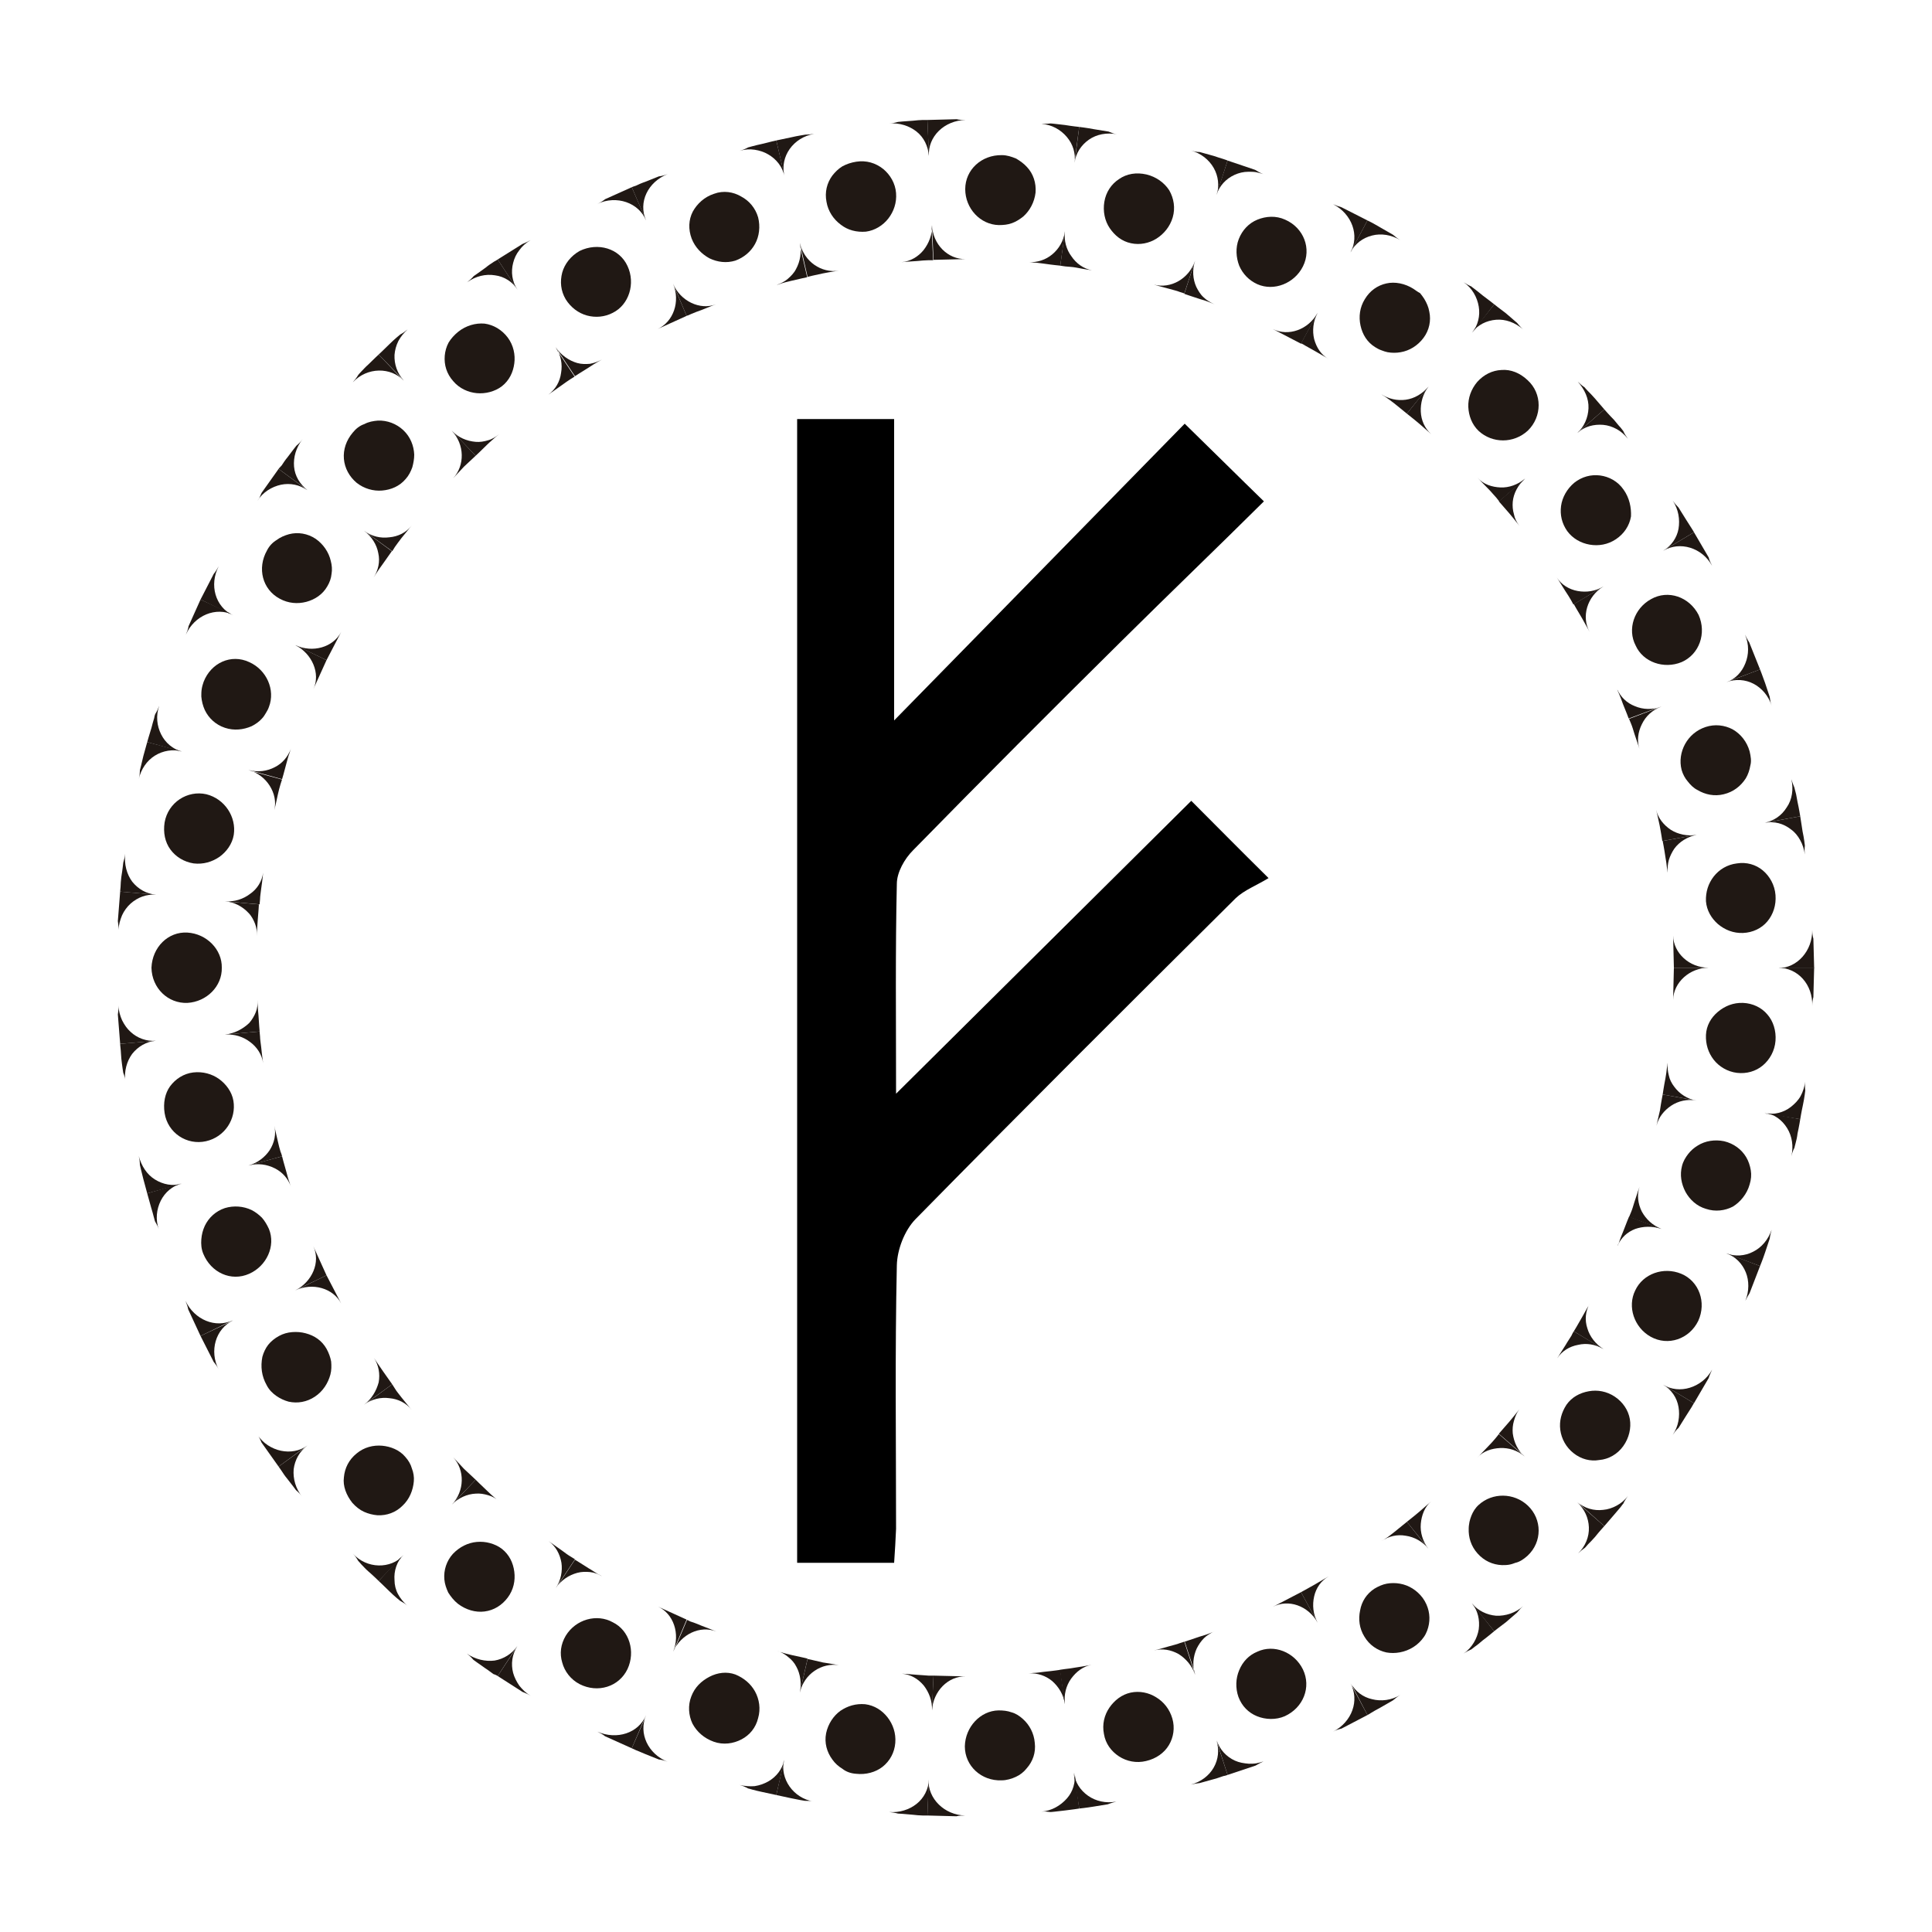 <?xml version="1.0" encoding="UTF-8" standalone="no" ?>
<!DOCTYPE svg PUBLIC "-//W3C//DTD SVG 1.1//EN" "http://www.w3.org/Graphics/SVG/1.1/DTD/svg11.dtd">
<svg xmlns="http://www.w3.org/2000/svg" xmlns:xlink="http://www.w3.org/1999/xlink" version="1.1" width="500" height="500" viewBox="0 0 500 500" xml:space="preserve">
<desc>Created with Fabric.js 5.3.0</desc>
<defs>
</defs>
<g transform="matrix(1 0 0 1 267.3 256.45)" id="IIPx8D8x7UbHn0YzBODCn"  >
<path style="stroke: none; stroke-width: 1; stroke-dasharray: none; stroke-linecap: butt; stroke-dashoffset: 0; stroke-linejoin: miter; stroke-miterlimit: 4; fill: rgb(0,0,0); fill-rule: evenodd; opacity: 1;" vector-effect="non-scaling-stroke"  transform=" translate(-236.8, -225.4)" d="M 200.9 373.4 L 175.8 373.4 L 175.8 77.4 L 200.9 77.4 L 200.9 155.4 C 226.9 128.9 251.4 103.8 276.1 78.6 C 283.9 86.2 289.7 92 296.6 98.7 C 284.2 111 272 122.7 260 134.6 C 241.8 152.6 223.7 170.7 205.8 189 C 203.6 191.2 201.6 194.7 201.6 197.7 C 201.2 214.9 201.4 232.2 201.4 252 C 227.7 225.9 252.6 201.2 277.8 176.2 C 284 182.4 289.7 188.2 297.8 196.2 C 294.7 198.1 291.5 199.3 289.3 201.4 C 261.5 229 233.8 256.6 206.4 284.5 C 203.6 287.4 201.7 292.3 201.6 296.4 C 201.1 319.1 201.4 341.8 201.4 364.6 C 201.3 367.4 201.1 370.2 200.9 373.4 z" stroke-linecap="round" />
</g>
<g transform="matrix(1 0 0 1 449.9 270.05)" id="l1o0-X7tVbKRHDOW2ZMFw"  >
<path style="stroke: none; stroke-width: 1; stroke-dasharray: none; stroke-linecap: butt; stroke-dashoffset: 0; stroke-linejoin: miter; stroke-miterlimit: 4; fill: rgb(32,24,20); fill-rule: evenodd; opacity: 1;" vector-effect="non-scaling-stroke"  transform=" translate(-419.4, -239)" d="M 429 238.3 C 429.2 235.7 428.4 233.2 426.9 231.5 C 425.4 229.7 423.1 228.6 420.6 228.5 C 418.1 228.4 415.9 229.3 414.1 230.8 C 412.3 232.3 411.1 234.4 411 236.8 C 410.9 239.2 411.6 241.4 413 243.2 C 414.4 245 416.6 246.3 419 246.6 C 421.5 246.9 423.9 246.2 425.7 244.7 C 427.5 243.2 428.8 240.9 429 238.3 z M 439 219.4 L 429.7 219.4 C 434.8 219.4 438.7 223.8 438.5 229.3 C 438.5 228.5 438.6 227.7 438.8 227 L 439 219.4 z M 411.7 219.4 L 402.7 219.4 L 402.5 227.7 C 402.6 223.2 406.8 219.4 411.7 219.4 z M 408.6 253.8 C 406.2 253.4 404.1 252 402.8 250.2 C 402.1 249.3 401.6 248.3 401.4 247.3 C 401.1 246.2 401 245.1 401.1 244 C 401.1 244 401 244.5 400.9 245.3 C 400.8 246.1 400.7 247.1 400.5 248.1 C 400.1 250.1 399.8 252.2 399.8 252.2 L 407.6 253.6 L 408.6 253.8 z M 435.4 258.6 C 435.4 258.6 435.7 256.7 436.1 254.9 C 436.5 253 436.7 251.2 436.7 251.2 C 436.6 250.4 436.6 249.6 436.7 248.9 C 436.5 250.2 436.1 251.5 435.5 252.6 C 434.9 253.7 434 254.6 433 255.4 C 431.1 256.9 428.6 257.5 426.2 257.1 C 426.5 257.2 427 257.2 427.3 257.3 L 435.4 258.6 z" stroke-linecap="round" />
</g>
<g transform="matrix(1 0 0 1 443.75 305.45)" id="lRfXamowWg0YUyYIugU-J"  >
<path style="stroke: none; stroke-width: 1; stroke-dasharray: none; stroke-linecap: butt; stroke-dashoffset: 0; stroke-linejoin: miter; stroke-miterlimit: 4; fill: rgb(32,24,20); fill-rule: evenodd; opacity: 1;" vector-effect="non-scaling-stroke"  transform=" translate(-413.25, -274.4)" d="M 422.3 275.5 C 422.7 274.2 422.8 273 422.6 271.8 C 422.4 270.6 422 269.4 421.4 268.4 C 420.2 266.4 418.2 264.9 415.7 264.3 C 413.3 263.8 410.8 264.2 408.9 265.4 C 407.9 266 407.1 266.7 406.4 267.6 C 405.7 268.5 405.1 269.5 404.8 270.7 C 404.2 273 404.6 275.3 405.7 277.4 C 406.8 279.4 408.6 281.1 411 281.8 C 413.4 282.6 415.9 282.3 418 281.2 C 419.9 280 421.6 278 422.3 275.5 z M 435.4 258.6 L 426.2 256.9 C 428.7 257.3 430.7 258.8 432 260.9 C 433.3 263 433.7 265.6 433.1 268.2 C 433.3 267.4 433.5 266.7 433.9 266 C 433.9 266 434 265.5 434.2 264.8 C 434.4 264.1 434.6 263.2 434.7 262.3 C 435.1 260.5 435.4 258.6 435.4 258.6 z M 408.6 253.8 L 399.8 252.2 C 399.8 252.2 399.4 254.2 399.1 256.3 C 398.6 258.3 398.2 260.3 398.2 260.3 C 398.7 258.1 400.2 256.3 402 255.1 C 403.8 253.9 406.2 253.3 408.6 253.8 z M 399.5 287 C 397.2 286.1 395.5 284.5 394.4 282.5 C 393.4 280.5 393.1 278.2 393.8 276.1 C 393.8 276.1 393.1 278.1 392.5 280 C 392.2 281 391.9 282 391.6 282.7 C 391.3 283.4 391.1 283.9 391.1 283.9 L 398.6 286.7 L 399.5 287 z M 425 296.6 C 425 296.6 425.7 294.9 426.3 293.1 L 427.5 289.5 C 427.6 288.7 427.8 287.9 428 287.2 C 427.1 289.8 425.4 291.8 423.2 292.9 C 421.1 294 418.5 294.2 416.2 293.3 C 416.5 293.4 416.9 293.6 417.2 293.7 L 425 296.6 z" stroke-linecap="round" />
</g>
<g transform="matrix(1 0 0 1 431.4 339)" id="-Bwb2WuXvb-hbu4TF4mGZ"  >
<path style="stroke: none; stroke-width: 1; stroke-dasharray: none; stroke-linecap: butt; stroke-dashoffset: 0; stroke-linejoin: miter; stroke-miterlimit: 4; fill: rgb(32,24,20); fill-rule: evenodd; opacity: 1;" vector-effect="non-scaling-stroke"  transform=" translate(-400.9, -307.95)" d="M 409 310.8 C 411.2 306 409.2 300.5 404.6 298.6 C 400 296.7 394.7 298.6 392.7 302.9 C 390.6 307.1 392.4 312.5 396.7 314.9 C 401.2 317.4 406.7 315.5 409 310.8 z M 425 296.6 L 416.3 293.3 C 418.7 294.2 420.4 296 421.3 298.2 C 422.2 300.4 422.2 303.1 421.2 305.6 C 421.6 304.8 421.9 304.2 422.3 303.6 L 425 296.6 z M 399.5 287 L 391.1 283.8 C 391.1 283.8 390.3 285.7 389.6 287.6 C 389.2 288.6 388.8 289.5 388.6 290.2 C 388.5 290.6 388.3 290.9 388.2 291.1 C 388.1 291.3 388.1 291.4 388.1 291.4 C 389 289.3 390.6 287.8 392.7 287 C 394.7 286.3 397.1 286.2 399.5 287 z M 384.5 318.1 C 382.4 316.8 380.9 314.8 380.3 312.7 C 379.6 310.6 379.8 308.3 380.9 306.3 C 380.9 306.3 380.7 306.8 380.3 307.4 C 379.9 308.1 379.4 309 378.9 309.9 C 377.9 311.7 376.8 313.5 376.8 313.5 L 383.6 317.6 L 384.5 318.1 z M 407.9 332.1 L 411.7 325.6 C 411.9 324.9 412.3 324.1 412.6 323.4 C 411.3 325.8 409.1 327.4 406.8 328.1 C 404.5 328.8 402 328.6 399.9 327.3 C 400.2 327.5 400.6 327.7 400.9 327.9 L 407.9 332.1 z" stroke-linecap="round" />
</g>
<g transform="matrix(1 0 0 1 413.15 369.75)" id="wD6mHneD87-79WzrlGh78"  >
<path style="stroke: none; stroke-width: 1; stroke-dasharray: none; stroke-linecap: butt; stroke-dashoffset: 0; stroke-linejoin: miter; stroke-miterlimit: 4; fill: rgb(32,24,20); fill-rule: evenodd; opacity: 1;" vector-effect="non-scaling-stroke"  transform=" translate(-382.65, -338.7)" d="M 389.6 343.2 C 391.1 341.1 391.7 338.5 391.3 336.2 C 390.9 333.9 389.5 331.8 387.4 330.4 C 385.3 329 382.9 328.6 380.7 329 C 378.4 329.4 376.3 330.5 374.9 332.5 C 373.6 334.5 373 336.7 373.3 339 C 373.6 341.3 374.8 343.5 376.7 345 C 378.7 346.6 381.1 347.2 383.4 346.8 C 385.8 346.6 388.1 345.3 389.6 343.2 z M 407.9 332.1 L 399.9 327.3 C 402.1 328.6 403.5 330.7 403.9 333.1 C 404.3 335.4 403.9 338.1 402.4 340.3 C 402.9 339.6 403.3 339 403.9 338.5 L 405.9 335.3 C 406.4 334.5 406.9 333.7 407.3 333.1 C 407.6 332.5 407.9 332.1 407.9 332.1 z M 384.5 318.1 L 376.8 313.5 C 376.8 313.5 376.5 313.9 376.2 314.6 C 375.8 315.3 375.2 316.1 374.7 317 C 373.6 318.7 372.5 320.5 372.5 320.5 C 373.7 318.6 375.7 317.4 377.9 317 C 380 316.5 382.3 316.8 384.5 318.1 z M 364.2 346 C 362.3 344.4 361.3 342.2 361 339.9 C 360.9 338.8 361 337.7 361.3 336.7 C 361.6 335.6 362 334.6 362.7 333.7 C 362.7 333.7 362.4 334.1 361.9 334.7 C 361.4 335.3 360.8 336.1 360.1 336.9 C 358.7 338.5 357.4 340 357.4 340 L 363.4 345.2 L 364.2 346 z M 384.7 363.9 C 384.7 363.9 385.9 362.5 387.2 361 C 387.8 360.3 388.4 359.6 388.9 359 C 389.3 358.4 389.6 358.1 389.6 358.1 C 389.9 357.4 390.4 356.7 390.8 356.1 C 390 357.2 389 358 387.9 358.6 C 386.8 359.2 385.6 359.6 384.4 359.7 C 382 360 379.6 359.3 377.7 357.7 C 378 357.9 378.3 358.2 378.5 358.4 L 384.7 363.9 z" stroke-linecap="round" />
</g>
<g transform="matrix(1 0 0 1 389.65 396.65)" id="IEQyR5tFyBvl_zV94htHe"  >
<path style="stroke: none; stroke-width: 1; stroke-dasharray: none; stroke-linecap: butt; stroke-dashoffset: 0; stroke-linejoin: miter; stroke-miterlimit: 4; fill: rgb(32,24,20); fill-rule: evenodd; opacity: 1;" vector-effect="non-scaling-stroke"  transform=" translate(-359.15, -365.6)" d="M 364.8 371.6 C 368.7 368 368.6 362.1 364.9 358.6 C 361.3 355.2 355.7 355.2 352.2 358.4 C 351.3 359.2 350.7 360.2 350.3 361.2 C 350.1 361.7 349.9 362.3 349.8 362.8 C 349.7 363.4 349.6 363.9 349.6 364.5 C 349.5 366.8 350.2 369.1 351.9 371 C 353.6 372.9 355.8 373.9 358.2 374 C 358.8 374 359.4 374 360 373.9 C 360.6 373.8 361.2 373.6 361.7 373.4 C 362.7 373.2 363.8 372.5 364.8 371.6 z M 384.7 363.9 L 377.7 357.8 C 379.6 359.5 380.6 361.8 380.7 364.2 C 380.8 366.7 379.8 369.1 377.9 371 C 378.5 370.4 379.1 369.9 379.7 369.5 C 379.7 369.5 380 369.2 380.5 368.6 C 381 368.1 381.7 367.4 382.3 366.7 C 383.4 365.3 384.7 363.9 384.7 363.9 z M 364.2 346 L 357.4 340.1 C 357.4 340.1 357.1 340.5 356.6 341.1 C 356.1 341.7 355.4 342.5 354.7 343.2 C 353.3 344.7 351.8 346.2 351.8 346.2 C 353.3 344.5 355.6 343.8 357.7 343.7 C 360 343.6 362.3 344.3 364.2 346 z M 339.2 369.8 C 337.7 367.9 337 365.5 337.2 363.3 C 337.4 361.1 338.2 358.9 339.9 357.5 C 339.9 357.5 338.3 358.9 336.8 360.2 C 336 360.9 335.2 361.5 334.6 362 C 334 362.5 333.6 362.8 333.6 362.8 L 338.6 369 L 339.2 369.8 z M 356.2 391.1 C 356.2 391.1 357.7 389.9 359.2 388.8 C 360.6 387.6 362.1 386.3 362.1 386.3 C 362.6 385.7 363.1 385.1 363.7 384.6 C 361.7 386.4 359.1 387.2 356.7 387.1 C 354.3 386.9 352 385.8 350.4 383.9 C 350.6 384.2 350.9 384.5 351.1 384.8 L 356.2 391.1 z" stroke-linecap="round" />
</g>
<g transform="matrix(1 0 0 1 361.7 418.85)" id="C6kEbn_D4WP_P-hi_SYLZ"  >
<path style="stroke: none; stroke-width: 1; stroke-dasharray: none; stroke-linecap: butt; stroke-dashoffset: 0; stroke-linejoin: miter; stroke-miterlimit: 4; fill: rgb(32,24,20); fill-rule: evenodd; opacity: 1;" vector-effect="non-scaling-stroke"  transform=" translate(-331.2, -387.8)" d="M 335.3 395.2 C 336.4 394.5 337.3 393.6 338 392.6 C 338.7 391.6 339.1 390.4 339.3 389.3 C 339.7 387 339.2 384.6 337.7 382.5 C 336.2 380.5 334.1 379.2 331.8 378.8 C 330.7 378.6 329.5 378.6 328.4 378.8 C 327.3 379 326.2 379.5 325.2 380.1 C 323.2 381.4 321.9 383.4 321.5 385.7 C 321 388 321.3 390.4 322.6 392.5 C 323.9 394.7 326 396.1 328.3 396.6 C 330.5 397 333.1 396.6 335.3 395.2 z M 356.2 391.1 L 350.4 383.8 C 352 385.8 352.5 388.2 352.2 390.6 C 351.8 393 350.5 395.3 348.3 396.9 C 349 396.4 349.6 396.1 350.3 395.8 C 350.3 395.8 350.7 395.5 351.2 395.1 C 351.8 394.7 352.5 394.1 353.2 393.5 C 354.8 392.3 356.2 391.1 356.2 391.1 z M 339.2 369.8 L 333.6 362.8 L 330.4 365.4 C 329.6 366 328.8 366.7 328.1 367.1 C 327.5 367.5 327 367.8 327 367.8 C 328.9 366.5 331.1 366 333.3 366.4 C 335.5 366.7 337.7 367.9 339.2 369.8 z M 310.5 388.9 C 309.3 386.7 309.1 384.3 309.6 382.1 C 310.1 379.9 311.4 378 313.4 376.9 C 313.4 376.9 311.6 377.9 309.8 379 C 308.9 379.5 308 380 307.3 380.4 C 306.6 380.8 306.2 381 306.2 381 L 310 388 L 310.5 388.9 z M 323.4 412.8 C 323.4 412.8 323.8 412.6 324.4 412.2 C 325 411.8 325.8 411.4 326.7 410.9 C 328.3 410 330 409 330 409 C 330.6 408.5 331.2 408 331.9 407.6 C 329.6 409 326.9 409.3 324.6 408.7 C 322.3 408.2 320.2 406.7 319.1 404.5 C 319.3 404.8 319.5 405.2 319.6 405.5 L 323.4 412.8 z" stroke-linecap="round" />
</g>
<g transform="matrix(1 0 0 1 330.25 435.7)" id="qdrDCDMuw1wE3pB--j1hy"  >
<path style="stroke: none; stroke-width: 1; stroke-dasharray: none; stroke-linecap: butt; stroke-dashoffset: 0; stroke-linejoin: miter; stroke-miterlimit: 4; fill: rgb(32,24,20); fill-rule: evenodd; opacity: 1;" vector-effect="non-scaling-stroke"  transform=" translate(-299.75, -404.65)" d="M 302 413.1 C 306.8 410.9 308.9 405.6 306.7 401 C 304.5 396.5 299.2 394.4 294.9 396.4 C 292.7 397.3 291.1 399 290.2 401.2 C 289.3 403.3 289.2 405.8 290 408.1 C 290.9 410.5 292.6 412.2 294.8 413.1 C 297 414 299.7 414.1 302 413.1 z M 323.4 412.8 L 319 404.6 C 321.4 409 319.4 414.6 314.5 417.1 C 315.2 416.7 315.9 416.5 316.7 416.3 L 323.4 412.8 z M 310.5 388.9 L 306.2 381 L 298.9 384.8 C 302.9 382.7 308.1 384.5 310.5 388.9 z M 278.8 402.4 C 278 400 278.3 397.6 279.2 395.6 C 279.7 394.6 280.3 393.7 281.1 392.9 C 281.5 392.5 281.9 392.2 282.4 391.9 C 282.9 391.6 283.3 391.3 283.9 391.1 C 283.9 391.1 283.4 391.3 282.7 391.6 C 282 391.9 281 392.2 280 392.5 C 278 393.2 276.1 393.8 276.1 393.8 L 278.6 401.4 L 278.8 402.4 z M 287.2 428.3 L 294.4 425.9 C 295.1 425.5 295.8 425.1 296.5 424.8 C 295.9 425 295.2 425.2 294.6 425.3 C 294 425.4 293.3 425.4 292.7 425.4 C 291.4 425.3 290.2 425.1 289.1 424.6 C 286.9 423.6 285.2 421.8 284.4 419.4 C 284.5 419.7 284.6 420.1 284.7 420.5 L 287.2 428.3 z" stroke-linecap="round" />
</g>
<g transform="matrix(1 0 0 1 296 446.45)" id="Nm65w5P6aKv6LNzQb41Ut"  >
<path style="stroke: none; stroke-width: 1; stroke-dasharray: none; stroke-linecap: butt; stroke-dashoffset: 0; stroke-linejoin: miter; stroke-miterlimit: 4; fill: rgb(32,24,20); fill-rule: evenodd; opacity: 1;" vector-effect="non-scaling-stroke"  transform=" translate(-265.5, -415.4)" d="M 266.1 424.7 C 268.7 424.1 270.8 422.6 272 420.6 C 273.2 418.6 273.6 416.1 272.9 413.7 C 272.2 411.3 270.7 409.4 268.7 408.2 C 266.8 407 264.4 406.5 262.1 407 C 259.8 407.5 257.9 409 256.6 410.9 C 255.3 412.8 254.7 415.2 255.2 417.7 C 255.6 420.2 257.1 422.2 259.1 423.5 C 261.1 424.8 263.6 425.3 266.1 424.7 z M 287.2 428.3 L 284.3 419.4 C 285.1 421.8 284.8 424.3 283.6 426.4 C 282.4 428.5 280.3 430.1 277.7 430.8 C 278.5 430.6 279.2 430.5 280 430.4 L 283.6 429.4 C 284.5 429.2 285.4 428.8 286.1 428.6 C 286.7 428.5 287.2 428.3 287.2 428.3 z M 278.8 402.4 L 276 393.8 C 276 393.8 275.5 394 274.8 394.2 C 274.1 394.5 273.1 394.7 272.1 395 C 270.1 395.6 268.1 396.1 268.1 396.1 C 270.3 395.5 272.5 395.9 274.5 397 C 276.4 398.2 278 400 278.8 402.4 z M 245.1 410 C 244.8 407.5 245.4 405.2 246.7 403.4 C 248 401.6 249.8 400.2 252 399.8 C 252 399.8 250 400.2 247.9 400.5 C 246.9 400.7 245.9 400.8 245.1 400.9 C 244.3 401 243.8 401.1 243.8 401.1 L 244.9 409 L 245.1 410 z M 248.8 437 C 248.8 437 250.7 436.8 252.5 436.5 C 254.4 436.2 256.2 435.9 256.2 435.9 C 256.9 435.6 257.7 435.4 258.4 435.2 C 255.7 435.7 253.1 435.1 251.1 433.7 C 249.1 432.3 247.7 430.2 247.4 427.7 C 247.4 428 247.5 428.5 247.5 428.8 L 248.8 437 z" stroke-linecap="round" />
</g>
<g transform="matrix(1 0 0 1 259.65 451.1)" id="B83t06GZQQ7INF753tp5o"  >
<path style="stroke: none; stroke-width: 1; stroke-dasharray: none; stroke-linecap: butt; stroke-dashoffset: 0; stroke-linejoin: miter; stroke-miterlimit: 4; fill: rgb(32,24,20); fill-rule: evenodd; opacity: 1;" vector-effect="non-scaling-stroke"  transform=" translate(-229.15, -420.05)" d="M 228.7 429.7 C 230 429.7 231.3 429.3 232.4 428.8 C 233.5 428.3 234.5 427.5 235.2 426.6 C 236.8 424.8 237.6 422.5 237.3 420 C 237.1 417.5 235.9 415.3 234.2 413.8 C 233.3 413 232.4 412.4 231.3 412.1 C 230.2 411.7 229.1 411.6 227.9 411.6 C 223.2 411.7 219.3 415.9 219.2 420.9 C 219.2 426 223.5 429.9 228.7 429.7 z M 248.8 437 L 247.6 427.7 C 247.9 430.2 247.2 432.6 245.6 434.4 C 244 436.2 241.7 437.6 239 437.8 C 239.8 437.7 240.6 437.8 241.3 437.9 C 241.3 437.9 241.8 437.9 242.5 437.8 C 243.2 437.7 244.1 437.6 245.1 437.5 C 246.9 437.3 248.8 437 248.8 437 z M 245.1 410 L 243.9 401.1 C 243.9 401.1 241.9 401.4 239.8 401.6 C 238.8 401.7 237.8 401.9 237 401.9 C 236.2 402 235.7 402 235.7 402 C 238 401.9 240.1 402.6 241.8 404 C 243.5 405.5 244.8 407.6 245.1 410 z M 210.7 411.6 C 211 406.6 214.9 402.7 219.4 402.8 L 211.1 402.6 L 210.7 410.6 L 210.7 411.6 z M 209.5 438.8 L 217 439 C 217.7 438.8 218.6 438.8 219.3 438.8 C 213.9 438.7 209.6 434.4 209.8 429.5 L 209.8 430.6 L 209.5 438.8 z" stroke-linecap="round" />
</g>
<g transform="matrix(1 0 0 1 221.25 449.6)" id="WKTUj4fx236mSu5EMIIC8"  >
<path style="stroke: none; stroke-width: 1; stroke-dasharray: none; stroke-linecap: butt; stroke-dashoffset: 0; stroke-linejoin: miter; stroke-miterlimit: 4; fill: rgb(32,24,20); fill-rule: evenodd; opacity: 1;" vector-effect="non-scaling-stroke"  transform=" translate(-190.75, -418.55)" d="M 191 428 C 193.6 428.3 196.1 427.6 197.9 426.2 C 199.8 424.7 201 422.5 201.2 420 C 201.4 417.5 200.6 415.2 199.2 413.4 C 197.8 411.6 195.8 410.3 193.4 410 C 192.2 409.9 191.1 410 190 410.3 C 188.9 410.6 187.9 411.1 187 411.7 C 185.2 413 183.8 415.1 183.3 417.5 C 182.8 420 183.5 422.4 184.9 424.3 C 185.6 425.3 186.5 426.1 187.5 426.7 C 188.5 427.5 189.7 427.9 191 428 z M 209.5 438.8 L 209.9 429.5 C 209.8 432 208.6 434.3 206.7 435.8 C 204.8 437.3 202.3 438.1 199.6 437.9 C 200.4 438 201.2 438.1 201.9 438.3 C 201.9 438.3 203.8 438.4 205.7 438.6 C 206.6 438.7 207.6 438.8 208.3 438.8 L 209.5 438.8 z M 210.7 411.6 L 211.1 402.6 L 209.8 402.6 C 209 402.5 208 402.5 207 402.4 C 204.9 402.2 202.9 402.1 202.9 402.1 C 205.2 402.3 207.1 403.4 208.6 405.2 C 209.9 406.9 210.8 409.1 210.7 411.6 z M 176.5 407 C 177.6 402.1 182.2 399.2 186.6 399.9 C 186.6 399.9 184.6 399.5 182.5 399.2 C 180.5 398.7 178.5 398.3 178.5 398.3 L 176.7 406.1 L 176.5 407 z M 170.4 433.5 C 170.4 433.5 172.2 433.9 174.1 434.3 C 175 434.5 176 434.7 176.6 434.8 C 177.3 434.9 177.8 435 177.8 435 C 178.6 435 179.4 435 180.1 435.2 C 174.7 434.3 171.3 429.2 172.4 424.4 C 172.3 424.7 172.2 425.2 172.2 425.5 L 170.4 433.5 z" stroke-linecap="round" />
</g>
<g transform="matrix(1 0 0 1 186.25 441.9)" id="9IKvQnt_kxSS02DTFucKG"  >
<path style="stroke: none; stroke-width: 1; stroke-dasharray: none; stroke-linecap: butt; stroke-dashoffset: 0; stroke-linejoin: miter; stroke-miterlimit: 4; fill: rgb(32,24,20); fill-rule: evenodd; opacity: 1;" vector-effect="non-scaling-stroke"  transform=" translate(-155.75, -410.85)" d="M 154.2 419.7 C 156.7 420.6 159.3 420.2 161.4 419.1 C 163.5 418 165.1 416.1 165.7 413.6 C 166.4 411.2 166 408.7 164.9 406.7 C 163.8 404.7 162 403.2 159.8 402.3 C 157.6 401.5 155.2 401.8 153.1 402.9 C 151 404 149.3 405.6 148.4 408 C 147.5 410.3 147.7 412.9 148.7 415 C 149.8 417.1 151.7 418.8 154.2 419.7 z M 170.4 433.5 L 172.5 424.4 C 171.9 426.9 170.4 428.8 168.3 430 C 167.2 430.6 166.1 431 164.8 431.2 C 163.6 431.3 162.2 431.2 160.9 430.9 C 161.7 431.1 162.4 431.4 163.1 431.8 C 163.1 431.8 163.6 431.9 164.2 432.1 C 164.9 432.3 165.8 432.5 166.7 432.7 C 168.6 433.1 170.4 433.5 170.4 433.5 z M 176.5 407 L 178.5 398.2 C 178.5 398.2 176.5 397.7 174.5 397.3 C 173.5 397.1 172.5 396.8 171.8 396.6 C 171.1 396.4 170.6 396.2 170.6 396.2 C 171.7 396.5 172.7 397.1 173.5 397.8 C 174.4 398.5 175.1 399.3 175.6 400.3 C 176.6 402.1 177 404.6 176.5 407 z M 143.7 396.4 C 145.7 391.9 150.7 389.5 154.9 391.2 C 154.9 391.2 153 390.4 151.1 389.7 C 150.1 389.3 149.2 388.9 148.5 388.7 C 148.1 388.6 147.8 388.4 147.6 388.3 C 147.4 388.2 147.3 388.2 147.3 388.2 L 144.2 395.5 L 143.7 396.4 z M 133 421.4 C 133 421.4 133.4 421.6 134.1 421.9 C 134.8 422.2 135.6 422.5 136.5 422.9 C 138.3 423.6 140 424.3 140 424.3 C 140.8 424.4 141.6 424.6 142.3 424.9 C 137.2 422.9 134.7 417.5 136.7 412.9 C 136.6 413.2 136.4 413.6 136.3 413.9 L 133 421.4 z" stroke-linecap="round" />
</g>
<g transform="matrix(1 0 0 1 153.25 428.05)" id="teduPObs77EqoHl0OfCvt"  >
<path style="stroke: none; stroke-width: 1; stroke-dasharray: none; stroke-linecap: butt; stroke-dashoffset: 0; stroke-linejoin: miter; stroke-miterlimit: 4; fill: rgb(32,24,20); fill-rule: evenodd; opacity: 1;" vector-effect="non-scaling-stroke"  transform=" translate(-122.75, -397)" d="M 119.5 404.8 C 124.2 407.2 129.7 405.5 131.9 400.9 C 134 396.4 132.4 390.9 128.1 388.8 C 124 386.5 118.5 388 115.9 392.3 C 114.6 394.5 114.3 396.9 115 399.2 C 115.6 401.5 117.2 403.6 119.5 404.8 z M 133 421.4 L 136.7 412.8 C 134.8 417.5 129.1 419.3 124.1 417.1 C 124.9 417.5 125.5 417.8 126.1 418.3 L 133 421.4 z M 143.7 396.4 L 147.2 388.1 L 139.7 384.7 C 143.8 386.5 145.6 391.8 143.7 396.4 z M 113.3 380 C 114.7 377.9 116.7 376.6 118.9 376 C 120 375.7 121.1 375.7 122.2 375.8 C 123.3 375.9 124.3 376.3 125.3 376.9 C 125.3 376.9 124.9 376.6 124.2 376.3 C 123.5 375.9 122.7 375.3 121.8 374.8 C 120.1 373.7 118.3 372.6 118.3 372.6 L 113.9 379.2 L 113.3 380 z M 98.3 402.7 L 104.7 406.8 C 105.4 407.1 106.2 407.4 106.8 407.8 C 105.6 407.1 104.7 406.2 103.9 405.2 C 103.2 404.2 102.6 403 102.3 401.9 C 101.7 399.6 102 397.1 103.4 395 L 102.8 395.9 L 98.3 402.7 z" stroke-linecap="round" />
</g>
<g transform="matrix(1 0 0 1 123.4 408.35)" id="ScF8yZfblOjjr7T7QsJ4m"  >
<path style="stroke: none; stroke-width: 1; stroke-dasharray: none; stroke-linecap: butt; stroke-dashoffset: 0; stroke-linejoin: miter; stroke-miterlimit: 4; fill: rgb(32,24,20); fill-rule: evenodd; opacity: 1;" vector-effect="non-scaling-stroke"  transform=" translate(-92.9, -377.3)" d="M 88 384 C 90.1 385.6 92.6 386.3 94.9 386 C 97.3 385.7 99.4 384.4 100.9 382.4 C 102.4 380.4 102.9 378 102.6 375.7 C 102.3 373.4 101.3 371.3 99.4 369.8 C 98.5 369.1 97.4 368.6 96.3 368.3 C 95.2 368 94.1 367.9 92.9 368 C 90.6 368.2 88.4 369.3 86.7 371.1 C 85.083 372.9 84.286 375.29 84.5 377.7 C 84.6 378.9 85 380 85.5 381.1 C 86.2 382.2 87 383.2 88 384 z M 98.3 402.7 L 103.4 394.9 C 102 397 99.8 398.3 97.5 398.7 C 95.1 399 92.5 398.4 90.3 396.9 C 91 397.4 91.5 397.9 92 398.5 C 92 398.5 93.5 399.6 95.1 400.7 C 95.9 401.2 96.6 401.8 97.2 402.2 C 97.9 402.4 98.3 402.7 98.3 402.7 z M 113.3 380 L 118.3 372.5 C 118.3 372.5 117.9 372.2 117.2 371.8 C 116.5 371.4 115.7 370.8 114.9 370.2 L 111.5 367.8 C 113.3 369.1 114.4 371.1 114.8 373.4 C 115.1 375.5 114.7 377.9 113.3 380 z M 86.4 358.4 C 88.1 356.6 90.4 355.6 92.6 355.5 C 93.7 355.4 94.8 355.6 95.8 355.9 C 96.9 356.2 97.8 356.7 98.7 357.5 C 98.7 357.5 98.3 357.2 97.7 356.7 C 97.1 356.2 96.3 355.5 95.6 354.8 C 94.1 353.4 92.6 351.9 92.6 351.9 L 87.1 357.7 L 86.4 358.4 z M 67.5 378.1 C 67.5 378.1 68.9 379.4 70.2 380.7 C 71.5 382 73 383.2 73 383.2 C 73.7 383.6 74.4 384 74.9 384.5 C 73.9 383.6 73.1 382.6 72.5 381.5 C 71.9 380.4 71.6 379.1 71.6 377.9 C 71.4 375.5 72.2 373.1 73.9 371.3 C 73.7 371.5 73.4 371.9 73.1 372.1 L 67.5 378.1 z" stroke-linecap="round" />
</g>
<g transform="matrix(1 0 0 1 97.6 383.7)" id="0gbBiOoEtLTzu0e8lCcU8"  >
<path style="stroke: none; stroke-width: 1; stroke-dasharray: none; stroke-linecap: butt; stroke-dashoffset: 0; stroke-linejoin: miter; stroke-miterlimit: 4; fill: rgb(32,24,20); fill-rule: evenodd; opacity: 1;" vector-effect="non-scaling-stroke"  transform=" translate(-67.1, -352.65)" d="M 60.7 357.9 C 61.6 358.9 62.6 359.7 63.7 360.2 C 64.8 360.7 66 361 67.2 361.1 C 69.6 361.2 71.9 360.4 73.7 358.6 C 75.5 356.9 76.4 354.6 76.6 352.3 C 76.7 351.2 76.5 350 76.1 349 C 75.8 347.9 75.2 346.9 74.4 346 C 72.9 344.2 70.6 343.3 68.4 343.1 C 66.1 342.9 63.7 343.5 61.8 345.1 C 59.8 346.7 58.7 348.9 58.5 351.3 C 58.2 353.5 59.1 355.9 60.7 357.9 z M 67.5 378.1 L 74 371.4 C 70.6 375.1 64.4 375 60.8 371 C 61.4 371.6 61.8 372.2 62.2 372.9 C 62.2 372.9 62.5 373.2 63 373.8 C 63.5 374.3 64.1 375 64.8 375.6 C 66.2 376.8 67.5 378.1 67.5 378.1 z M 86.4 358.4 L 92.6 351.9 L 89.6 349.1 L 86.8 346.1 C 89.8 349.4 89.8 354.8 86.4 358.4 z M 63.7 332.5 C 65.7 331 68.1 330.5 70.3 330.8 C 72.5 331 74.6 332 76 333.8 L 73.4 330.6 C 72.8 329.8 72.1 329 71.7 328.3 C 71.3 327.7 71 327.2 71 327.2 L 64.6 331.9 L 63.7 332.5 z M 41.6 348.5 C 41.6 348.5 41.9 348.9 42.3 349.5 C 42.7 350.1 43.2 350.9 43.8 351.6 C 45 353.1 46.1 354.6 46.1 354.6 C 46.7 355.1 47.3 355.7 47.7 356.3 C 46 354.2 45.3 351.6 45.5 349.2 C 45.8 346.8 47 344.6 49 343.1 C 48.7 343.3 48.4 343.6 48.1 343.8 L 41.6 348.5 z" stroke-linecap="round" />
</g>
<g transform="matrix(1 0 0 1 76.7 354.8)" id="AnsN_JWhz0OtJFQoMhGsT"  >
<path style="stroke: none; stroke-width: 1; stroke-dasharray: none; stroke-linecap: butt; stroke-dashoffset: 0; stroke-linejoin: miter; stroke-miterlimit: 4; fill: rgb(32,24,20); fill-rule: evenodd; opacity: 1;" vector-effect="non-scaling-stroke"  transform=" translate(-46.2, -323.75)" d="M 38.5 327.4 C 39.1 328.6 40 329.5 41 330.2 C 42 330.9 43.1 331.4 44.2 331.7 C 46.5 332.2 48.9 331.8 51 330.4 C 53.1 329 54.4 326.9 55 324.7 C 55.3 323.6 55.3 322.4 55.2 321.3 C 55 320.2 54.6 319.1 54 318 C 52.8 315.9 50.9 314.6 48.6 314 C 47.5 313.7 46.3 313.6 45.1 313.7 C 43.9 313.8 42.8 314.1 41.7 314.7 C 40.6 315.3 39.6 316.1 38.9 317 C 38.2 317.9 37.7 319 37.4 320.1 C 36.9 322.6 37.2 325.1 38.5 327.4 z M 41.6 348.5 L 49.1 343 C 47.1 344.5 44.6 344.9 42.2 344.4 C 39.9 343.9 37.5 342.5 36.1 340.2 C 36.6 340.9 36.9 341.6 37.2 342.3 L 41.6 348.5 z M 63.7 332.5 L 71 327.2 L 68.6 323.8 C 67.4 322.1 66.3 320.4 66.3 320.4 C 67.5 322.3 67.9 324.5 67.5 326.7 C 66.9 328.9 65.7 331 63.7 332.5 z M 45.9 302.9 C 50.4 300.8 55.7 302.3 57.8 306.3 L 54 299 L 46.8 302.5 L 45.9 302.9 z M 21.4 314.7 L 24.8 321.4 C 25.3 322 25.8 322.7 26.1 323.4 C 23.6 318.6 25.3 312.8 29.8 310.7 C 29.5 310.8 29.1 311 28.8 311.2 L 21.4 314.7 z" stroke-linecap="round" />
</g>
<g transform="matrix(1 0 0 1 61.3 322.5)" id="UZnLLtYVaSgPQidm1jW-i"  >
<path style="stroke: none; stroke-width: 1; stroke-dasharray: none; stroke-linecap: butt; stroke-dashoffset: 0; stroke-linejoin: miter; stroke-miterlimit: 4; fill: rgb(32,24,20); fill-rule: evenodd; opacity: 1;" vector-effect="non-scaling-stroke"  transform=" translate(-30.8, -291.45)" d="M 22.1 293.4 C 24.1 298.3 29.3 300.7 34 298.6 C 38.5 296.6 40.9 291.4 39.1 287 C 38.6 285.9 38 284.9 37.3 284.1 C 36.5 283.3 35.6 282.6 34.6 282.1 C 32.5 281.1 30 280.9 27.7 281.6 C 25.3 282.4 23.5 284.1 22.5 286.2 C 22 287.3 21.7 288.4 21.6 289.7 C 21.5 290.9 21.6 292.2 22.1 293.4 z M 21.4 314.7 L 29.8 310.6 C 25.3 312.8 19.8 310.5 17.5 305.6 C 17.8 306.4 18.1 307.1 18.2 307.8 L 21.4 314.7 z M 45.9 302.9 L 54 299 L 50.6 291.5 C 52.5 295.6 50.3 300.7 45.9 302.9 z M 33.8 270.6 C 36.2 269.9 38.6 270.3 40.6 271.3 C 42.6 272.3 44.1 274 44.8 276.1 C 44.8 276.1 44.6 275.6 44.4 274.9 C 44.1 274.2 43.9 273.2 43.6 272.2 C 43 270.2 42.5 268.2 42.5 268.2 L 34.8 270.3 L 33.8 270.6 z M 7.6 277.8 L 8.6 281.4 C 8.9 282.3 9.1 283.2 9.3 283.9 C 9.5 284.6 9.6 285 9.6 285 C 10 285.7 10.4 286.4 10.6 287.1 C 9.7 284.6 10 281.9 11.1 279.7 C 12.2 277.5 14.1 275.9 16.5 275.2 C 16.2 275.3 15.8 275.4 15.4 275.5 L 7.6 277.8 z" stroke-linecap="round" />
</g>
<g transform="matrix(1 0 0 1 52.05 287.9)" id="9agfpXyL3Sm6CL2I2LM65"  >
<path style="stroke: none; stroke-width: 1; stroke-dasharray: none; stroke-linecap: butt; stroke-dashoffset: 0; stroke-linejoin: miter; stroke-miterlimit: 4; fill: rgb(32,24,20); fill-rule: evenodd; opacity: 1;" vector-effect="non-scaling-stroke"  transform=" translate(-21.55, -256.85)" d="M 12.1 257 C 12.9 262.2 17.9 265.4 22.8 264.3 C 27.7 263.2 30.7 258.5 29.9 253.8 C 29.5 251.5 28 249.5 26.2 248.2 C 24.4 246.9 22 246.2 19.5 246.5 C 17 246.8 14.9 248.2 13.5 250.1 C 12.2 251.9 11.7 254.4 12.1 257 z M 7.6 277.8 L 16.6 275.3 C 14.2 276 11.7 275.5 9.6 274.2 C 7.5 272.9 6.1 270.7 5.4 268.1 C 5.6 268.9 5.7 269.7 5.7 270.4 C 5.7 270.4 6.1 272.2 6.6 274.1 C 7.1 276 7.6 277.8 7.6 277.8 z M 33.8 270.6 L 42.5 268.2 C 42.5 268.2 42.4 267.7 42.1 267 C 41.9 266.3 41.6 265.3 41.4 264.3 C 40.9 262.3 40.5 260.3 40.5 260.3 C 41 262.5 40.5 264.7 39.3 266.6 C 38.1 268.4 36.2 269.9 33.8 270.6 z M 27.7 236.7 C 30.2 236.5 32.5 237.3 34.2 238.6 C 36 239.9 37.3 241.9 37.6 244.1 C 37.6 244.1 37.3 242.1 37.1 240 C 37 239 36.8 238 36.8 237.2 C 36.7 236.4 36.7 235.9 36.7 235.9 L 28.8 236.6 L 27.7 236.7 z M 0.6 239.1 C 0.6 239.1 0.6 239.6 0.7 240.3 C 0.8 241 0.8 241.9 0.9 242.9 C 1.1 244.8 1.4 246.6 1.4 246.6 C 1.7 247.3 1.9 248.1 1.9 248.9 C 1.6 246.2 2.3 243.6 3.7 241.7 C 5.2 239.8 7.4 238.5 9.8 238.3 C 9.5 238.3 9 238.4 8.7 238.4 L 0.6 239.1 z" stroke-linecap="round" />
</g>
<g transform="matrix(1 0 0 1 48.85 250.45)" id="JxH_fr3hyygnS4kEEygjT"  >
<path style="stroke: none; stroke-width: 1; stroke-dasharray: none; stroke-linecap: butt; stroke-dashoffset: 0; stroke-linejoin: miter; stroke-miterlimit: 4; fill: rgb(32,24,20); fill-rule: evenodd; opacity: 1;" vector-effect="non-scaling-stroke"  transform=" translate(-18.35, -219.4)" d="M 8.7 219.4 C 8.8 224.7 13 228.7 18 228.5 C 23 228.2 27 224.2 26.9 219.4 C 27 214.7 23 210.6 18 210.3 C 13 210 8.9 214.1 8.7 219.4 z M 0.6 239.1 L 9.9 238.3 C 7.4 238.5 5 237.6 3.3 236 C 2.4 235.2 1.7 234.2 1.1 233 C 0.6 231.9 0.2 230.6 0.2 229.2 C 0.2 230 0.1 230.8 4.996003610813204e-16 231.5 L 0.6 239.1 z M 27.7 236.7 L 36.7 235.9 C 36.7 235.9 36.5 233.8 36.4 231.8 C 36.3 230.8 36.2 229.7 36.2 229 L 36.2 227.7 C 36.2 228.8 36.1 229.9 35.7 230.9 C 35.3 231.9 34.7 232.9 34 233.7 C 32.3 235.3 30.2 236.4 27.7 236.7 z M 27.7 202.2 C 30.2 202.4 32.3 203.6 33.8 205.2 C 34.6 206 35.1 207 35.5 208 C 35.9 209 36 210.1 36 211.2 L 36 209.9 C 36.1 209.1 36.1 208.1 36.2 207.1 C 36.4 205 36.5 203 36.5 203 L 28.6 202.3 L 27.7 202.2 z M 0.6 199.7 L 0 207.3 C 0.1 208.1 0.2 208.9 0.2 209.6 C 0.2 208.3 0.6 207 1.1 205.8 C 1.6 204.7 2.4 203.6 3.3 202.8 C 5.1 201.2 7.4 200.3 9.9 200.5 C 9.6 200.5 9.1 200.4 8.8 200.4 L 0.6 199.7 z" stroke-linecap="round" />
</g>
<g transform="matrix(1 0 0 1 52.05 213.05)" id="FOgP-yvhhEa6R5wqcwkt7"  >
<path style="stroke: none; stroke-width: 1; stroke-dasharray: none; stroke-linecap: butt; stroke-dashoffset: 0; stroke-linejoin: miter; stroke-miterlimit: 4; fill: rgb(32,24,20); fill-rule: evenodd; opacity: 1;" vector-effect="non-scaling-stroke"  transform=" translate(-21.55, -182)" d="M 12.1 181.8 C 11.7 184.4 12.2 186.9 13.6 188.8 C 15 190.7 17.1 192 19.6 192.4 C 22.1 192.7 24.4 192 26.3 190.7 C 28.1 189.4 29.6 187.4 30 185 C 30.7 180.4 27.7 175.7 22.9 174.5 C 18 173.4 13 176.6 12.1 181.8 z M 0.6 199.7 L 9.9 200.5 C 7.4 200.3 5.2 199 3.7 197.1 C 2.3 195.2 1.6 192.6 1.9 189.9 C 1.8 190.7 1.6 191.5 1.4 192.2 C 1.4 192.2 1.2 194.1 0.9 195.9 C 0.8 196.8 0.7 197.8 0.7 198.5 C 0.6 199.3 0.6 199.7 0.6 199.7 z M 27.7 202.2 L 36.7 203 C 36.7 203 36.7 202.5 36.8 201.7 C 36.8 200.9 37 199.9 37.1 198.9 C 37.4 196.9 37.6 194.8 37.6 194.8 C 37.3 197 36.1 199 34.2 200.3 C 32.5 201.6 30.2 202.4 27.7 202.2 z M 33.8 168.2 C 36.2 168.9 38.1 170.4 39.3 172.3 C 40.5 174.2 41 176.4 40.5 178.6 C 40.5 178.6 41 176.6 41.4 174.6 C 41.6 173.6 41.9 172.6 42.1 171.9 C 42.3 171.2 42.5 170.7 42.5 170.7 L 34.8 168.6 L 33.8 168.2 z M 7.6 161 L 6.6 164.6 C 6.2 166.4 5.7 168.3 5.7 168.3 C 5.7 169.1 5.6 169.9 5.4 170.6 C 6 168 7.5 165.8 9.6 164.5 C 11.7 163.2 14.2 162.8 16.6 163.4 C 16.3 163.3 15.9 163.2 15.5 163.1 L 7.6 161 z" stroke-linecap="round" />
</g>
<g transform="matrix(1 0 0 1 61.3 178.4)" id="1Lh9tuyp6M42yNDjI-j9M"  >
<path style="stroke: none; stroke-width: 1; stroke-dasharray: none; stroke-linecap: butt; stroke-dashoffset: 0; stroke-linejoin: miter; stroke-miterlimit: 4; fill: rgb(32,24,20); fill-rule: evenodd; opacity: 1;" vector-effect="non-scaling-stroke"  transform=" translate(-30.8, -147.35)" d="M 22.2 145.4 C 22 146 21.8 146.6 21.7 147.3 C 21.6 147.9 21.6 148.6 21.6 149.2 C 21.7 150.4 22 151.6 22.5 152.7 C 23.5 154.8 25.3 156.5 27.7 157.3 C 30.1 158.1 32.5 157.8 34.6 156.9 C 35.6 156.4 36.6 155.7 37.3 154.9 C 37.7 154.5 38 154 38.3 153.5 C 38.6 153 38.9 152.5 39.1 151.9 C 40.8 147.5 38.5 142.3 34 140.3 C 29.3 138.1 24.1 140.5 22.2 145.4 z M 7.6 161 L 16.6 163.5 C 14.2 162.8 12.3 161.2 11.2 159 C 10.1 156.8 9.8 154.2 10.7 151.6 C 10.4 152.4 10.1 153.1 9.7 153.7 C 9.7 153.7 9.5 154.1 9.4 154.8 C 9.2 155.5 8.9 156.4 8.7 157.3 C 8.1 159.2 7.6 161 7.6 161 z M 33.8 168.2 L 42.5 170.6 C 42.5 170.6 43.1 168.6 43.6 166.6 C 43.9 165.6 44.1 164.6 44.4 163.9 C 44.6 163.2 44.8 162.7 44.8 162.7 C 44 164.8 42.6 166.5 40.6 167.5 C 38.7 168.5 36.2 168.9 33.8 168.2 z M 45.9 135.9 C 50.3 138.1 52.5 143.3 50.6 147.3 L 54 139.8 L 46.8 136.3 L 45.9 135.9 z M 21.4 124.1 L 18.3 131 C 18.2 131.7 17.9 132.5 17.6 133.2 C 19.8 128.2 25.4 125.9 29.9 128.1 C 29.6 128 29.2 127.8 28.9 127.6 L 21.4 124.1 z" stroke-linecap="round" />
</g>
<g transform="matrix(1 0 0 1 76.65 146.1)" id="vPkHorVGJRgRUo5auk8DV"  >
<path style="stroke: none; stroke-width: 1; stroke-dasharray: none; stroke-linecap: butt; stroke-dashoffset: 0; stroke-linejoin: miter; stroke-miterlimit: 4; fill: rgb(32,24,20); fill-rule: evenodd; opacity: 1;" vector-effect="non-scaling-stroke"  transform=" translate(-46.15, -115.05)" d="M 38.6 111.4 C 36 116 37.4 121.5 41.9 123.9 C 44.1 125.1 46.5 125.3 48.8 124.7 C 51 124.1 53 122.8 54.2 120.7 C 54.8 119.7 55.2 118.6 55.3 117.5 C 55.5 116.4 55.4 115.2 55.1 114.1 C 54.6 111.9 53.2 109.8 51.2 108.4 C 49.1 107 46.6 106.6 44.3 107.2 C 43.2 107.5 42 108 41.1 108.7 C 40.1 109.3 39.2 110.2 38.6 111.4 z M 21.4 124.1 L 29.8 128.2 C 25.2 126 23.6 120.3 26.1 115.5 C 25.7 116.2 25.3 116.9 24.8 117.5 L 21.4 124.1 z M 45.9 135.9 L 54 139.8 L 57.8 132.5 C 55.7 136.5 50.4 138 45.9 135.9 z M 63.7 106.3 C 65.7 107.8 67 109.9 67.4 112.1 C 67.9 114.3 67.4 116.5 66.2 118.4 C 66.2 118.4 67.3 116.6 68.5 115 L 70.9 111.6 L 64.5 106.9 L 63.7 106.3 z M 41.6 90.3 L 37.2 96.5 C 36.9 97.2 36.6 98 36.1 98.6 C 37.5 96.3 39.9 94.9 42.2 94.4 C 44.6 93.9 47 94.4 49 95.8 C 48.7 95.6 48.4 95.3 48.1 95.1 L 41.6 90.3 z" stroke-linecap="round" />
</g>
<g transform="matrix(1 0 0 1 97.6 117.2)" id="qoPJf8ggewCofo9szoAuk"  >
<path style="stroke: none; stroke-width: 1; stroke-dasharray: none; stroke-linecap: butt; stroke-dashoffset: 0; stroke-linejoin: miter; stroke-miterlimit: 4; fill: rgb(32,24,20); fill-rule: evenodd; opacity: 1;" vector-effect="non-scaling-stroke"  transform=" translate(-67.1, -86.15)" d="M 60.8 80.9 C 59.1 82.9 58.3 85.3 58.5 87.7 C 58.7 90.1 59.9 92.3 61.8 93.9 C 63.7 95.4 66.1 96.1 68.4 95.9 C 70.7 95.7 72.9 94.8 74.5 92.9 C 75.3 92 75.8 91 76.2 89.9 C 76.5 88.8 76.7 87.7 76.7 86.6 C 76.6 84.3 75.7 82 73.9 80.3 C 72.1 78.6 69.7 77.7 67.3 77.8 C 66.1 77.9 64.9 78.1 63.8 78.7 C 62.6 79.1 61.6 79.9 60.8 80.9 z M 41.6 90.3 L 49.1 95.8 C 47.1 94.3 45.8 92.1 45.6 89.7 C 45.4 87.3 46.1 84.8 47.8 82.6 C 47.3 83.3 46.8 83.8 46.2 84.3 C 46.2 84.3 45 85.8 43.9 87.3 C 43.3 88 42.8 88.8 42.4 89.4 C 41.9 89.9 41.6 90.3 41.6 90.3 z M 63.7 106.3 L 71 111.6 C 71 111.6 71.3 111.2 71.7 110.5 C 72.1 109.9 72.8 109 73.4 108.2 L 76 105 C 74.6 106.8 72.5 107.8 70.3 108 C 68 108.3 65.7 107.8 63.7 106.3 z M 86.4 80.4 C 89.8 84 89.8 89.4 86.8 92.7 L 89.6 89.7 L 92.6 86.9 L 87.1 81.1 L 86.4 80.4 z M 67.5 60.7 C 67.5 60.7 66.1 62 64.8 63.3 C 64.1 63.9 63.5 64.6 63 65.1 C 62.5 65.6 62.2 66 62.2 66 C 61.8 66.7 61.3 67.3 60.8 67.9 C 64.5 63.9 70.7 63.9 74 67.5 C 73.8 67.3 73.5 66.9 73.2 66.7 L 67.5 60.7 z" stroke-linecap="round" />
</g>
<g transform="matrix(1 0 0 1 123.35 92.55)" id="JzozOqHF78ddHRrzKYBbz"  >
<path style="stroke: none; stroke-width: 1; stroke-dasharray: none; stroke-linecap: butt; stroke-dashoffset: 0; stroke-linejoin: miter; stroke-miterlimit: 4; fill: rgb(32,24,20); fill-rule: evenodd; opacity: 1;" vector-effect="non-scaling-stroke"  transform=" translate(-92.85, -61.5)" d="M 88.1 54.8 C 87.1 55.6 86.2 56.6 85.6 57.6 C 85 58.7 84.7 59.9 84.6 61 C 84.4 63.4 85.1 65.7 86.8 67.6 C 88.4 69.5 90.7 70.5 92.9 70.7 C 94 70.8 95.2 70.7 96.3 70.4 C 97.4 70.1 98.5 69.6 99.4 68.9 C 101.3 67.4 102.3 65.3 102.6 63 C 102.9 60.8 102.4 58.3 100.9 56.3 C 99.4 54.3 97.2 53 94.9 52.7 C 92.6 52.5 90.1 53.2 88.1 54.8 z M 67.5 60.7 L 74 67.4 C 72.3 65.6 71.5 63.2 71.6 60.8 C 71.7 59.6 72 58.4 72.6 57.2 C 73.2 56.1 74 55.1 75 54.2 C 74.4 54.7 73.7 55.2 73.1 55.5 C 73.1 55.5 71.6 56.7 70.3 58 C 68.9 59.4 67.5 60.7 67.5 60.7 z M 86.4 80.4 L 92.6 86.9 C 92.6 86.9 94.1 85.5 95.6 84 C 96.3 83.3 97.2 82.6 97.7 82.1 C 98.3 81.6 98.7 81.3 98.7 81.3 C 97.8 82 96.9 82.6 95.8 82.9 C 94.8 83.2 93.7 83.4 92.6 83.3 C 90.3 83.1 88.1 82.2 86.4 80.4 z M 113.3 58.8 C 114.7 60.9 115.1 63.2 114.7 65.5 C 114.4 67.7 113.3 69.7 111.4 71.1 L 114.8 68.7 C 115.6 68.1 116.5 67.5 117.1 67.1 C 117.8 66.7 118.2 66.4 118.2 66.4 L 113.8 59.8 L 113.3 58.8 z M 98.3 36.1 C 98.3 36.1 97.9 36.4 97.3 36.7 C 96.7 37.1 95.9 37.6 95.2 38.2 C 93.7 39.3 92.1 40.4 92.1 40.4 C 91.6 41 91 41.5 90.4 42 C 92.6 40.4 95.2 39.8 97.6 40.2 C 100 40.5 102.2 41.9 103.5 44 L 102.9 43.1 L 98.3 36.1 z" stroke-linecap="round" />
</g>
<g transform="matrix(1 0 0 1 153.25 72.9)" id="egjgs8Wpp8mu0B0_nWmWJ"  >
<path style="stroke: none; stroke-width: 1; stroke-dasharray: none; stroke-linecap: butt; stroke-dashoffset: 0; stroke-linejoin: miter; stroke-miterlimit: 4; fill: rgb(32,24,20); fill-rule: evenodd; opacity: 1;" vector-effect="non-scaling-stroke"  transform=" translate(-122.75, -41.85)" d="M 119.5 33.9 C 117.2 35.2 115.6 37.3 115 39.5 C 114.4 41.8 114.6 44.2 115.9 46.4 C 117.2 48.5 119.2 50 121.4 50.6 C 123.6 51.2 126 51 128.1 49.9 C 132.3 47.8 134 42.3 131.9 37.8 C 129.8 33.2 124.2 31.6 119.5 33.9 z M 98.3 36.1 L 103.4 43.9 C 102 41.8 101.7 39.3 102.3 37 C 102.6 35.8 103.1 34.7 103.9 33.7 C 104.6 32.7 105.6 31.8 106.8 31.1 C 106.1 31.5 105.4 31.8 104.7 32.1 L 98.3 36.1 z M 113.3 58.8 L 118.3 66.3 C 118.3 66.3 120 65.2 121.8 64.1 C 122.7 63.5 123.5 63 124.2 62.6 C 124.9 62.2 125.3 62 125.3 62 C 124.3 62.5 123.3 62.9 122.2 63.1 C 121.1 63.2 120 63.2 118.9 62.9 C 116.8 62.3 114.7 60.9 113.3 58.8 z M 143.7 42.4 C 145.6 47 143.8 52.2 139.7 54.1 L 147.2 50.7 L 144.1 43.4 L 143.7 42.4 z M 133 17.4 L 126.1 20.5 C 125.5 21 124.8 21.4 124.1 21.7 C 129.1 19.4 134.8 21.4 136.7 26 C 136.6 25.7 136.4 25.3 136.3 25 L 133 17.4 z" stroke-linecap="round" />
</g>
<g transform="matrix(1 0 0 1 186.2 59.05)" id="O9EIV-SAdK345Jt1dOKnE"  >
<path style="stroke: none; stroke-width: 1; stroke-dasharray: none; stroke-linecap: butt; stroke-dashoffset: 0; stroke-linejoin: miter; stroke-miterlimit: 4; fill: rgb(32,24,20); fill-rule: evenodd; opacity: 1;" vector-effect="non-scaling-stroke"  transform=" translate(-155.7, -28)" d="M 154.3 19.1 C 151.8 19.9 149.9 21.7 148.8 23.7 C 147.7 25.8 147.6 28.3 148.5 30.7 C 149.4 33 151.1 34.7 153.1 35.8 C 155.2 36.8 157.5 37.1 159.8 36.4 C 162 35.6 163.8 34.1 164.9 32.1 C 166 30.1 166.3 27.6 165.7 25.2 C 165 22.8 163.4 20.9 161.3 19.8 C 159.3 18.6 156.7 18.2 154.3 19.1 z M 133 17.4 L 136.7 26 C 134.6 21.3 137.2 16 142.3 14 C 141.5 14.3 140.8 14.5 140 14.6 C 140 14.6 138.2 15.3 136.5 16 C 135.6 16.3 134.7 16.7 134.1 17 C 133.4 17.2 133 17.4 133 17.4 z M 143.7 42.4 L 147.2 50.7 C 147.2 50.7 147.3 50.6 147.5 50.6 C 147.7 50.5 148 50.4 148.4 50.2 C 149.1 49.9 150.1 49.5 151 49.2 C 152.9 48.4 154.8 47.7 154.8 47.7 C 150.7 49.3 145.6 46.9 143.7 42.4 z M 176.5 31.8 C 177 34.2 176.6 36.6 175.5 38.6 C 175 39.6 174.2 40.4 173.4 41.1 C 172.6 41.8 171.6 42.3 170.5 42.7 C 170.5 42.7 171 42.6 171.7 42.3 C 172.4 42.1 173.4 41.8 174.4 41.6 C 176.4 41.1 178.4 40.7 178.4 40.7 L 176.6 32.9 L 176.5 31.8 z M 170.4 5.3 C 170.4 5.3 168.6 5.7 166.7 6.2 C 165.8 6.4 164.9 6.6 164.2 6.8 C 163.5 7 163.1 7.1 163.1 7.1 C 162.4 7.5 161.6 7.8 160.9 8 C 162.2 7.6 163.5 7.5 164.8 7.7 C 166.1 7.9 167.3 8.3 168.3 8.9 C 170.4 10.1 172 12.1 172.5 14.5 C 172.4 14.2 172.3 13.7 172.3 13.4 L 170.4 5.3 z" stroke-linecap="round" />
</g>
<g transform="matrix(1 0 0 1 221.2 51.35)" id="T5MJim9yFc4YeqnjTlrDp"  >
<path style="stroke: none; stroke-width: 1; stroke-dasharray: none; stroke-linecap: butt; stroke-dashoffset: 0; stroke-linejoin: miter; stroke-miterlimit: 4; fill: rgb(32,24,20); fill-rule: evenodd; opacity: 1;" vector-effect="non-scaling-stroke"  transform=" translate(-190.7, -20.3)" d="M 191.1 10.8 C 189.8 11 188.6 11.4 187.5 12 C 186.5 12.6 185.6 13.5 184.9 14.4 C 183.5 16.3 182.9 18.7 183.4 21.2 C 183.8 23.6 185.2 25.7 187.1 27.1 C 188 27.8 189 28.3 190.1 28.6 C 191.2 28.9 192.4 29 193.6 28.9 C 195.9 28.6 198 27.3 199.4 25.5 C 200.8 23.7 201.6 21.4 201.4 18.9 C 201.2 16.4 199.9 14.2 198.1 12.7 C 196.1 11.1 193.7 10.4 191.1 10.8 z M 170.4 5.3 L 172.5 14.4 C 171.3 9.5 174.8 4.5 180.2 3.6 C 179.4 3.7 178.6 3.8 177.9 3.8 C 177.9 3.8 177.4 3.9 176.7 4 C 176 4.1 175.1 4.3 174.2 4.5 L 170.4 5.3 z M 176.5 31.8 L 178.5 40.6 C 178.5 40.6 180.5 40.1 182.5 39.7 C 184.5 39.3 186.6 39 186.6 39 C 182.1 39.7 177.6 36.7 176.5 31.8 z M 210.7 27.2 C 210.8 29.7 209.9 31.9 208.5 33.7 C 207.1 35.4 205.1 36.6 202.8 36.8 C 202.8 36.8 204.9 36.6 206.9 36.5 C 207.9 36.4 209 36.3 209.7 36.3 L 211 36.3 L 210.6 28.3 L 210.7 27.2 z M 209.5 0 L 208.3 0 C 207.6 0 206.7 0.1 205.7 0.2 C 203.8 0.3 201.9 0.5 201.9 0.5 C 201.2 0.7 200.3 0.9 199.6 0.9 C 202.3 0.7 204.8 1.5 206.7 3 C 208.6 4.5 209.7 6.8 209.9 9.3 L 209.9 8.2 L 209.5 0 z" stroke-linecap="round" />
</g>
<g transform="matrix(1 0 0 1 259.65 49.8)" id="NkvphCAJ_YYkFfK4Amaos"  >
<path style="stroke: none; stroke-width: 1; stroke-dasharray: none; stroke-linecap: butt; stroke-dashoffset: 0; stroke-linejoin: miter; stroke-miterlimit: 4; fill: rgb(32,24,20); fill-rule: evenodd; opacity: 1;" vector-effect="non-scaling-stroke"  transform=" translate(-229.15, -18.75)" d="M 228.8 9.1 C 223.5 9 219.3 12.9 219.3 17.9 C 219.3 22.9 223.2 27.1 228 27.2 C 229.2 27.2 230.3 27.1 231.4 26.7 C 232.5 26.3 233.4 25.7 234.3 25 C 236 23.5 237.2 21.3 237.5 18.8 C 237.7 16.3 236.9 13.9 235.3 12.2 C 234.5 11.3 233.5 10.6 232.5 10 C 231.3 9.5 230.1 9.1 228.8 9.1 z M 209.5 0 L 209.9 9.3 C 209.6 4.3 213.9 0.1 219.4 0 C 218.6 0 217.8 0 217.1 -0.2 L 209.5 0 z M 210.7 27.2 L 211.1 36.2 L 219.4 36 C 214.8 36.1 210.9 32.2 210.7 27.2 z M 245.1 28.8 C 244.8 31.3 243.5 33.4 241.8 34.8 C 240.1 36.2 238 36.9 235.7 36.8 C 235.7 36.8 236.2 36.8 237 36.9 C 237.8 36.9 238.8 37.1 239.8 37.2 C 241.8 37.5 243.9 37.7 243.9 37.7 L 245 29.8 L 245.1 28.8 z M 248.8 1.8 C 248.8 1.8 246.9 1.6 245.1 1.3 C 244.2 1.2 243.2 1.1 242.5 1 C 241.8 0.9 241.3 0.9 241.3 0.9 C 240.5 1 239.7 1 239 1 C 241.7 1.2 244 2.5 245.6 4.4 C 247.2 6.3 247.9 8.6 247.6 11.1 C 247.6 10.8 247.7 10.3 247.7 10 L 248.8 1.8 z" stroke-linecap="round" />
</g>
<g transform="matrix(1 0 0 1 296.05 54.4)" id="56RiHm36r2_thRDDFPGY7"  >
<path style="stroke: none; stroke-width: 1; stroke-dasharray: none; stroke-linecap: butt; stroke-dashoffset: 0; stroke-linejoin: miter; stroke-miterlimit: 4; fill: rgb(32,24,20); fill-rule: evenodd; opacity: 1;" vector-effect="non-scaling-stroke"  transform=" translate(-265.55, -23.35)" d="M 266.2 14.1 C 263.6 13.5 261.1 13.9 259.1 15.3 C 257.1 16.6 255.7 18.7 255.3 21.2 C 254.9 23.6 255.4 26.1 256.7 28 C 258 29.9 259.8 31.4 262.2 31.9 C 264.5 32.4 266.9 31.9 268.8 30.7 C 270.7 29.5 272.3 27.6 273 25.2 C 273.7 22.8 273.3 20.3 272.1 18.2 C 270.8 16.2 268.7 14.7 266.2 14.1 z M 248.8 1.8 L 247.6 11.1 C 247.9 8.6 249.3 6.5 251.3 5.1 C 253.3 3.7 255.9 3.2 258.6 3.7 C 257.8 3.6 257.1 3.3 256.4 3 C 256.4 3 254.5 2.7 252.7 2.4 C 250.6 2 248.8 1.8 248.8 1.8 z M 245.1 28.8 L 243.9 37.7 C 243.9 37.7 244.4 37.8 245.2 37.9 C 246 38 247 38 248 38.2 C 250 38.6 252.1 38.9 252.1 38.9 C 249.9 38.5 248 37.1 246.8 35.3 C 245.5 33.6 244.8 31.2 245.1 28.8 z M 278.8 36.4 C 278 38.8 276.4 40.6 274.5 41.7 C 272.6 42.8 270.3 43.2 268.1 42.6 C 268.1 42.6 270.1 43.2 272.1 43.7 C 273.1 44 274.1 44.2 274.8 44.5 C 275.5 44.7 276 44.9 276 44.9 L 278.5 37.3 L 278.8 36.4 z M 287.2 10.5 C 287.2 10.5 286.8 10.3 286.1 10.1 C 285.4 9.9 284.5 9.6 283.6 9.3 L 280 8.3 C 279.2 8.3 278.4 8.1 277.7 7.9 C 280.3 8.6 282.4 10.3 283.6 12.4 C 284.8 14.5 285.1 17 284.4 19.4 C 284.5 19.1 284.6 18.7 284.7 18.3 L 287.2 10.5 z" stroke-linecap="round" />
</g>
<g transform="matrix(1 0 0 1 330.2 65.25)" id="47PS7rc2YU9FHSofFtDAf"  >
<path style="stroke: none; stroke-width: 1; stroke-dasharray: none; stroke-linecap: butt; stroke-dashoffset: 0; stroke-linejoin: miter; stroke-miterlimit: 4; fill: rgb(32,24,20); fill-rule: evenodd; opacity: 1;" vector-effect="non-scaling-stroke"  transform=" translate(-299.7, -34.2)" d="M 302.1 25.8 C 299.7 24.7 297.1 24.9 294.9 25.8 C 292.7 26.7 291 28.5 290.1 30.8 C 289.2 33.1 289.4 35.6 290.2 37.7 C 291.1 39.8 292.7 41.5 294.9 42.5 C 299.2 44.4 304.5 42.3 306.7 37.9 C 309 33.3 306.9 27.9 302.1 25.8 z M 287.2 10.5 L 284.3 19.4 C 285.1 17 286.8 15.2 289 14.2 C 290.1 13.7 291.3 13.4 292.6 13.4 C 293.2 13.4 293.9 13.4 294.5 13.5 C 295.1 13.6 295.8 13.8 296.4 14 C 295.6 13.7 295 13.3 294.3 12.9 L 287.2 10.5 z M 278.8 36.4 L 276 45 C 276 45 278 45.7 279.9 46.3 C 280.9 46.6 281.9 46.9 282.6 47.2 C 283.3 47.5 283.8 47.7 283.8 47.7 C 283.3 47.5 282.8 47.2 282.3 46.9 C 281.8 46.6 281.4 46.3 281 45.9 C 280.2 45.2 279.6 44.2 279.1 43.2 C 278.2 41.2 278 38.8 278.8 36.4 z M 310.5 49.9 C 308.1 54.3 302.9 56.1 298.9 54.1 L 306.2 57.9 L 310 50.9 L 310.5 49.9 z M 323.4 26 L 316.7 22.6 C 316 22.4 315.2 22.1 314.5 21.8 C 319.4 24.3 321.4 29.9 319 34.3 C 319.2 34 319.4 33.6 319.5 33.3 L 323.4 26 z" stroke-linecap="round" />
</g>
<g transform="matrix(1 0 0 1 361.7 82.05)" id="kiOLvi4d3mTBWEwvTdDSe"  >
<path style="stroke: none; stroke-width: 1; stroke-dasharray: none; stroke-linecap: butt; stroke-dashoffset: 0; stroke-linejoin: miter; stroke-miterlimit: 4; fill: rgb(32,24,20); fill-rule: evenodd; opacity: 1;" vector-effect="non-scaling-stroke"  transform=" translate(-331.2, -51)" d="M 335.3 43.7 C 333.1 42.3 330.5 41.8 328.3 42.3 C 326 42.8 324 44.2 322.7 46.4 C 321.4 48.5 321.1 50.9 321.6 53.2 C 322.1 55.5 323.3 57.5 325.4 58.8 C 325.9 59.1 326.4 59.4 327 59.6 C 327.5 59.8 328.1 60 328.6 60.1 C 329.7 60.3 330.9 60.3 332 60.1 C 334.3 59.7 336.4 58.4 337.9 56.4 C 339.4 54.4 339.9 51.9 339.4 49.6 C 339.2 48.4 338.7 47.3 338.1 46.3 C 337.8 45.8 337.4 45.3 337 44.8 C 336.4 44.5 335.9 44.1 335.3 43.7 z M 323.4 26 L 319 34.2 C 320.2 32 322.2 30.5 324.6 29.9 C 326.9 29.3 329.6 29.7 331.9 31.1 C 331.2 30.7 330.6 30.2 330 29.7 C 330 29.7 328.4 28.8 326.7 27.8 C 325.9 27.3 325.1 26.9 324.4 26.5 L 323.4 26 z M 310.5 49.9 L 306.2 57.8 C 306.2 57.8 306.7 58 307.3 58.4 C 308 58.8 308.9 59.3 309.8 59.8 C 311.6 60.8 313.4 61.9 313.4 61.9 C 311.4 60.8 310.2 58.9 309.6 56.7 C 309.1 54.6 309.3 52.1 310.5 49.9 z M 339.2 69 C 337.6 70.9 335.5 72.1 333.3 72.4 C 331.1 72.7 328.9 72.2 327 71 C 327 71 327.4 71.3 328.1 71.7 C 328.7 72.1 329.6 72.8 330.4 73.4 L 333.6 76 L 338.6 69.8 L 339.2 69 z M 356.2 47.7 C 356.2 47.7 354.7 46.5 353.2 45.4 C 352.5 44.8 351.7 44.2 351.2 43.8 C 350.6 43.4 350.3 43.1 350.3 43.1 C 349.6 42.8 348.9 42.4 348.3 42 C 350.5 43.5 351.8 45.9 352.2 48.3 C 352.6 50.7 352 53.1 350.5 55.1 C 350.7 54.8 351 54.5 351.2 54.2 L 356.2 47.7 z" stroke-linecap="round" />
</g>
<g transform="matrix(1 0 0 1 389.65 104.25)" id="jmWxMkQPDAHbtZMvXwHnh"  >
<path style="stroke: none; stroke-width: 1; stroke-dasharray: none; stroke-linecap: butt; stroke-dashoffset: 0; stroke-linejoin: miter; stroke-miterlimit: 4; fill: rgb(32,24,20); fill-rule: evenodd; opacity: 1;" vector-effect="non-scaling-stroke"  transform=" translate(-359.15, -73.2)" d="M 364.8 67.3 C 362.9 65.5 360.5 64.5 358.1 64.7 C 355.7 64.8 353.5 65.9 351.8 67.8 C 350.2 69.7 349.4 72 349.5 74.3 C 349.6 76.5 350.4 78.8 352.2 80.5 C 355.7 83.7 361.2 83.8 364.9 80.4 C 368.6 76.8 368.7 70.8 364.8 67.3 z M 356.2 47.7 L 350.4 55 C 352 53 354.2 51.9 356.7 51.7 C 359.1 51.5 361.6 52.4 363.7 54.2 C 363.1 53.7 362.6 53.1 362.1 52.5 C 362.1 52.5 360.7 51.3 359.2 50 C 357.7 48.9 356.2 47.7 356.2 47.7 z M 339.2 69 L 333.6 76 C 333.6 76 334 76.3 334.6 76.8 C 335.2 77.3 336 77.9 336.8 78.6 C 338.4 80 339.9 81.3 339.9 81.3 C 338.2 79.8 337.3 77.7 337.2 75.5 C 337.1 73.3 337.7 70.9 339.2 69 z M 364.2 92.8 C 362.3 94.4 360 95.2 357.8 95.1 C 355.6 95 353.4 94.3 351.9 92.6 C 351.9 92.6 353.3 94.1 354.8 95.6 C 355.5 96.3 356.2 97.2 356.7 97.7 C 357.2 98.3 357.5 98.7 357.5 98.7 L 363.5 93.5 L 364.2 92.8 z M 384.7 74.9 C 384.7 74.9 383.5 73.5 382.2 72 C 381.6 71.3 380.9 70.6 380.4 70.1 C 379.9 69.6 379.6 69.2 379.6 69.2 C 379 68.8 378.3 68.2 377.8 67.7 C 379.6 69.7 380.7 72.1 380.6 74.6 C 380.5 77 379.5 79.4 377.7 81 C 378 80.8 378.3 80.5 378.5 80.3 L 384.7 74.9 z" stroke-linecap="round" />
</g>
<g transform="matrix(1 0 0 1 413.15 131.2)" id="klKpOmHy-IqJRSCW5gpNX"  >
<path style="stroke: none; stroke-width: 1; stroke-dasharray: none; stroke-linecap: butt; stroke-dashoffset: 0; stroke-linejoin: miter; stroke-miterlimit: 4; fill: rgb(32,24,20); fill-rule: evenodd; opacity: 1;" vector-effect="non-scaling-stroke"  transform=" translate(-382.65, -100.15)" d="M 389.7 95.7 C 388.2 93.5 385.9 92.3 383.6 92 C 381.3 91.7 378.9 92.3 376.9 93.9 C 375 95.5 373.8 97.7 373.5 99.9 C 373.2 102.2 373.7 104.4 375.1 106.4 C 376.5 108.3 378.6 109.5 380.9 109.9 C 383.2 110.3 385.6 109.9 387.7 108.5 C 389.8 107.1 391.2 105 391.6 102.6 C 391.7 100.3 391.2 97.8 389.7 95.7 z M 384.7 74.9 L 377.7 81 C 379.6 79.3 382 78.7 384.4 78.9 C 385.6 79 386.8 79.4 387.9 80 C 389 80.6 390 81.5 390.8 82.5 C 390.3 81.8 389.9 81.2 389.6 80.5 C 389.6 80.5 389.3 80.1 388.9 79.6 C 388.4 79.1 387.8 78.3 387.2 77.6 C 385.9 76.3 384.7 74.9 384.7 74.9 z M 364.2 92.8 L 357.4 98.7 C 357.4 98.7 358.8 100.3 360.1 101.8 C 360.8 102.6 361.4 103.4 361.9 104 C 362.4 104.6 362.7 105 362.7 105 C 362 104.1 361.5 103.1 361.3 102 C 361 101 360.9 99.9 361 98.8 C 361.2 96.7 362.3 94.5 364.2 92.8 z M 384.5 120.7 C 382.4 122 380 122.3 377.8 121.9 C 375.6 121.5 373.6 120.3 372.4 118.4 C 372.4 118.4 373.5 120.1 374.6 121.9 C 375.2 122.8 375.7 123.6 376.1 124.3 C 376.5 125 376.7 125.4 376.7 125.4 L 383.5 121.3 L 384.5 120.7 z M 407.9 106.7 C 407.9 106.7 407.7 106.3 407.3 105.7 C 406.9 105.1 406.4 104.3 405.9 103.5 L 403.9 100.3 C 403.4 99.8 402.8 99.1 402.4 98.5 C 403.9 100.8 404.3 103.4 403.9 105.8 C 403.5 108.1 402 110.3 399.9 111.5 C 400.2 111.3 400.6 111.1 400.9 110.9 L 407.9 106.7 z" stroke-linecap="round" />
</g>
<g transform="matrix(1 0 0 1 431.4 161.85)" id="qH8GO_yyAP-a0MssLTRYc"  >
<path style="stroke: none; stroke-width: 1; stroke-dasharray: none; stroke-linecap: butt; stroke-dashoffset: 0; stroke-linejoin: miter; stroke-miterlimit: 4; fill: rgb(32,24,20); fill-rule: evenodd; opacity: 1;" vector-effect="non-scaling-stroke"  transform=" translate(-400.9, -130.8)" d="M 409.1 128.1 C 406.7 123.4 401.2 121.5 396.8 124 C 392.4 126.4 390.6 131.8 392.8 136 C 394.7 140.3 400.1 142.2 404.7 140.3 C 409.3 138.3 411.2 132.8 409.1 128.1 z M 407.9 106.7 L 399.9 111.5 C 402.1 110.2 404.6 110 406.9 110.7 C 409.2 111.4 411.3 113 412.6 115.4 C 412.2 114.6 411.9 114 411.7 113.2 L 407.9 106.7 z M 384.5 120.7 L 376.8 125.3 C 376.8 125.3 377.8 127.1 378.9 128.9 C 379.4 129.8 379.9 130.7 380.3 131.4 C 380.7 132.1 380.9 132.5 380.9 132.5 C 378.7 128.6 380.2 123.3 384.5 120.7 z M 399.5 151.8 C 397.2 152.7 394.7 152.6 392.6 151.7 C 390.5 150.9 388.9 149.3 388 147.3 C 388 147.3 388.1 147.4 388.1 147.6 C 388.2 147.8 388.3 148.1 388.5 148.5 C 388.8 149.2 389.2 150.2 389.5 151.1 C 390.3 153 391 154.9 391 154.9 L 398.5 152.1 L 399.5 151.8 z M 425 142.2 L 422.2 135.2 C 421.8 134.6 421.4 133.8 421.1 133.2 C 422.2 135.7 422.1 138.4 421.2 140.6 C 420.3 142.9 418.6 144.7 416.3 145.5 C 416.6 145.4 417 145.2 417.3 145.1 L 425 142.2 z" stroke-linecap="round" />
</g>
<g transform="matrix(1 0 0 1 443.75 195.45)" id="LV6SEXGqHbEyQCiZoYZZY"  >
<path style="stroke: none; stroke-width: 1; stroke-dasharray: none; stroke-linecap: butt; stroke-dashoffset: 0; stroke-linejoin: miter; stroke-miterlimit: 4; fill: rgb(32,24,20); fill-rule: evenodd; opacity: 1;" vector-effect="non-scaling-stroke"  transform=" translate(-413.25, -164.4)" d="M 422.3 163.4 C 421.6 160.9 420 158.9 417.9 157.7 C 415.8 156.6 413.3 156.3 410.9 157.1 C 408.5 157.9 406.7 159.5 405.6 161.5 C 404.5 163.5 404.1 165.9 404.7 168.2 C 405 169.3 405.6 170.4 406.3 171.2 C 407 172.1 407.8 172.9 408.8 173.4 C 410.8 174.6 413.2 175.1 415.6 174.5 C 418.1 173.9 420 172.4 421.3 170.4 C 421.9 169.4 422.3 168.2 422.5 167 C 422.8 165.9 422.6 164.7 422.3 163.4 z M 425 142.2 L 416.3 145.5 C 418.6 144.6 421.2 144.8 423.3 145.9 C 425.4 147 427.2 149 428 151.6 C 427.7 150.8 427.6 150.1 427.5 149.3 L 426.3 145.7 C 425.7 144 425 142.2 425 142.2 z M 399.5 151.8 L 391.1 155 C 391.1 155 391.3 155.5 391.6 156.2 C 391.9 156.9 392.2 157.9 392.5 158.9 C 393.2 160.9 393.8 162.8 393.8 162.8 C 393.1 160.7 393.4 158.4 394.4 156.4 C 395.4 154.3 397.1 152.7 399.5 151.8 z M 408.6 185 C 406.2 185.4 403.8 184.9 401.9 183.7 C 400.1 182.5 398.6 180.7 398.1 178.5 C 398.1 178.5 398.6 180.5 399 182.5 C 399.4 184.5 399.7 186.6 399.7 186.6 L 407.5 185.2 L 408.6 185 z M 435.4 180.2 C 435.4 180.2 435.1 178.3 434.7 176.5 C 434.5 175.6 434.4 174.6 434.2 174 C 434 173.3 433.9 172.8 433.9 172.8 C 433.6 172.1 433.3 171.3 433.1 170.6 C 433.7 173.2 433.3 175.9 431.9 177.9 C 430.6 180 428.6 181.4 426.1 181.9 C 426.4 181.8 426.9 181.8 427.2 181.7 L 435.4 180.2 z" stroke-linecap="round" />
</g>
<g transform="matrix(1 0 0 1 449.9 230.9)" id="oCZl1ooTrzU-xgnpnowSk"  >
<path style="stroke: none; stroke-width: 1; stroke-dasharray: none; stroke-linecap: butt; stroke-dashoffset: 0; stroke-linejoin: miter; stroke-miterlimit: 4; fill: rgb(32,24,20); fill-rule: evenodd; opacity: 1;" vector-effect="non-scaling-stroke"  transform=" translate(-419.4, -199.85)" d="M 429 200.6 C 428.8 198 427.5 195.7 425.7 194.2 C 423.9 192.7 421.5 192 419 192.4 C 416.5 192.7 414.4 194 413 195.8 C 411.6 197.6 410.9 199.8 411 202.2 C 411.2 204.6 412.4 206.6 414.1 208.1 C 415.9 209.6 418.1 210.5 420.6 210.4 C 423.1 210.3 425.4 209.2 426.9 207.4 C 428.4 205.6 429.2 203.2 429 200.6 z M 435.4 180.2 L 426.2 181.9 C 428.7 181.4 431.1 182.1 433 183.6 C 434 184.3 434.8 185.3 435.4 186.4 C 436 187.5 436.4 188.7 436.6 190.1 C 436.5 189.3 436.5 188.5 436.6 187.8 C 436.6 187.8 436.4 185.9 436 184.1 C 435.7 182.1 435.4 180.2 435.4 180.2 z M 408.6 185 L 399.8 186.6 C 399.8 186.6 400.2 188.6 400.5 190.7 C 400.7 191.7 400.8 192.7 400.9 193.5 C 401 194.3 401.1 194.8 401.1 194.8 C 401 193.7 401.1 192.6 401.4 191.5 C 401.7 190.5 402.2 189.5 402.8 188.6 C 404.1 186.8 406.2 185.5 408.6 185 z M 411.7 219.4 C 406.7 219.4 402.6 215.6 402.5 211.1 L 402.7 219.4 L 411.7 219.4 z M 439 219.4 L 438.8 211.9 C 438.6 211.2 438.5 210.3 438.5 209.6 C 438.6 215 434.6 219.5 429.7 219.5 L 439 219.5 z" stroke-linecap="round" />
</g>
</svg>